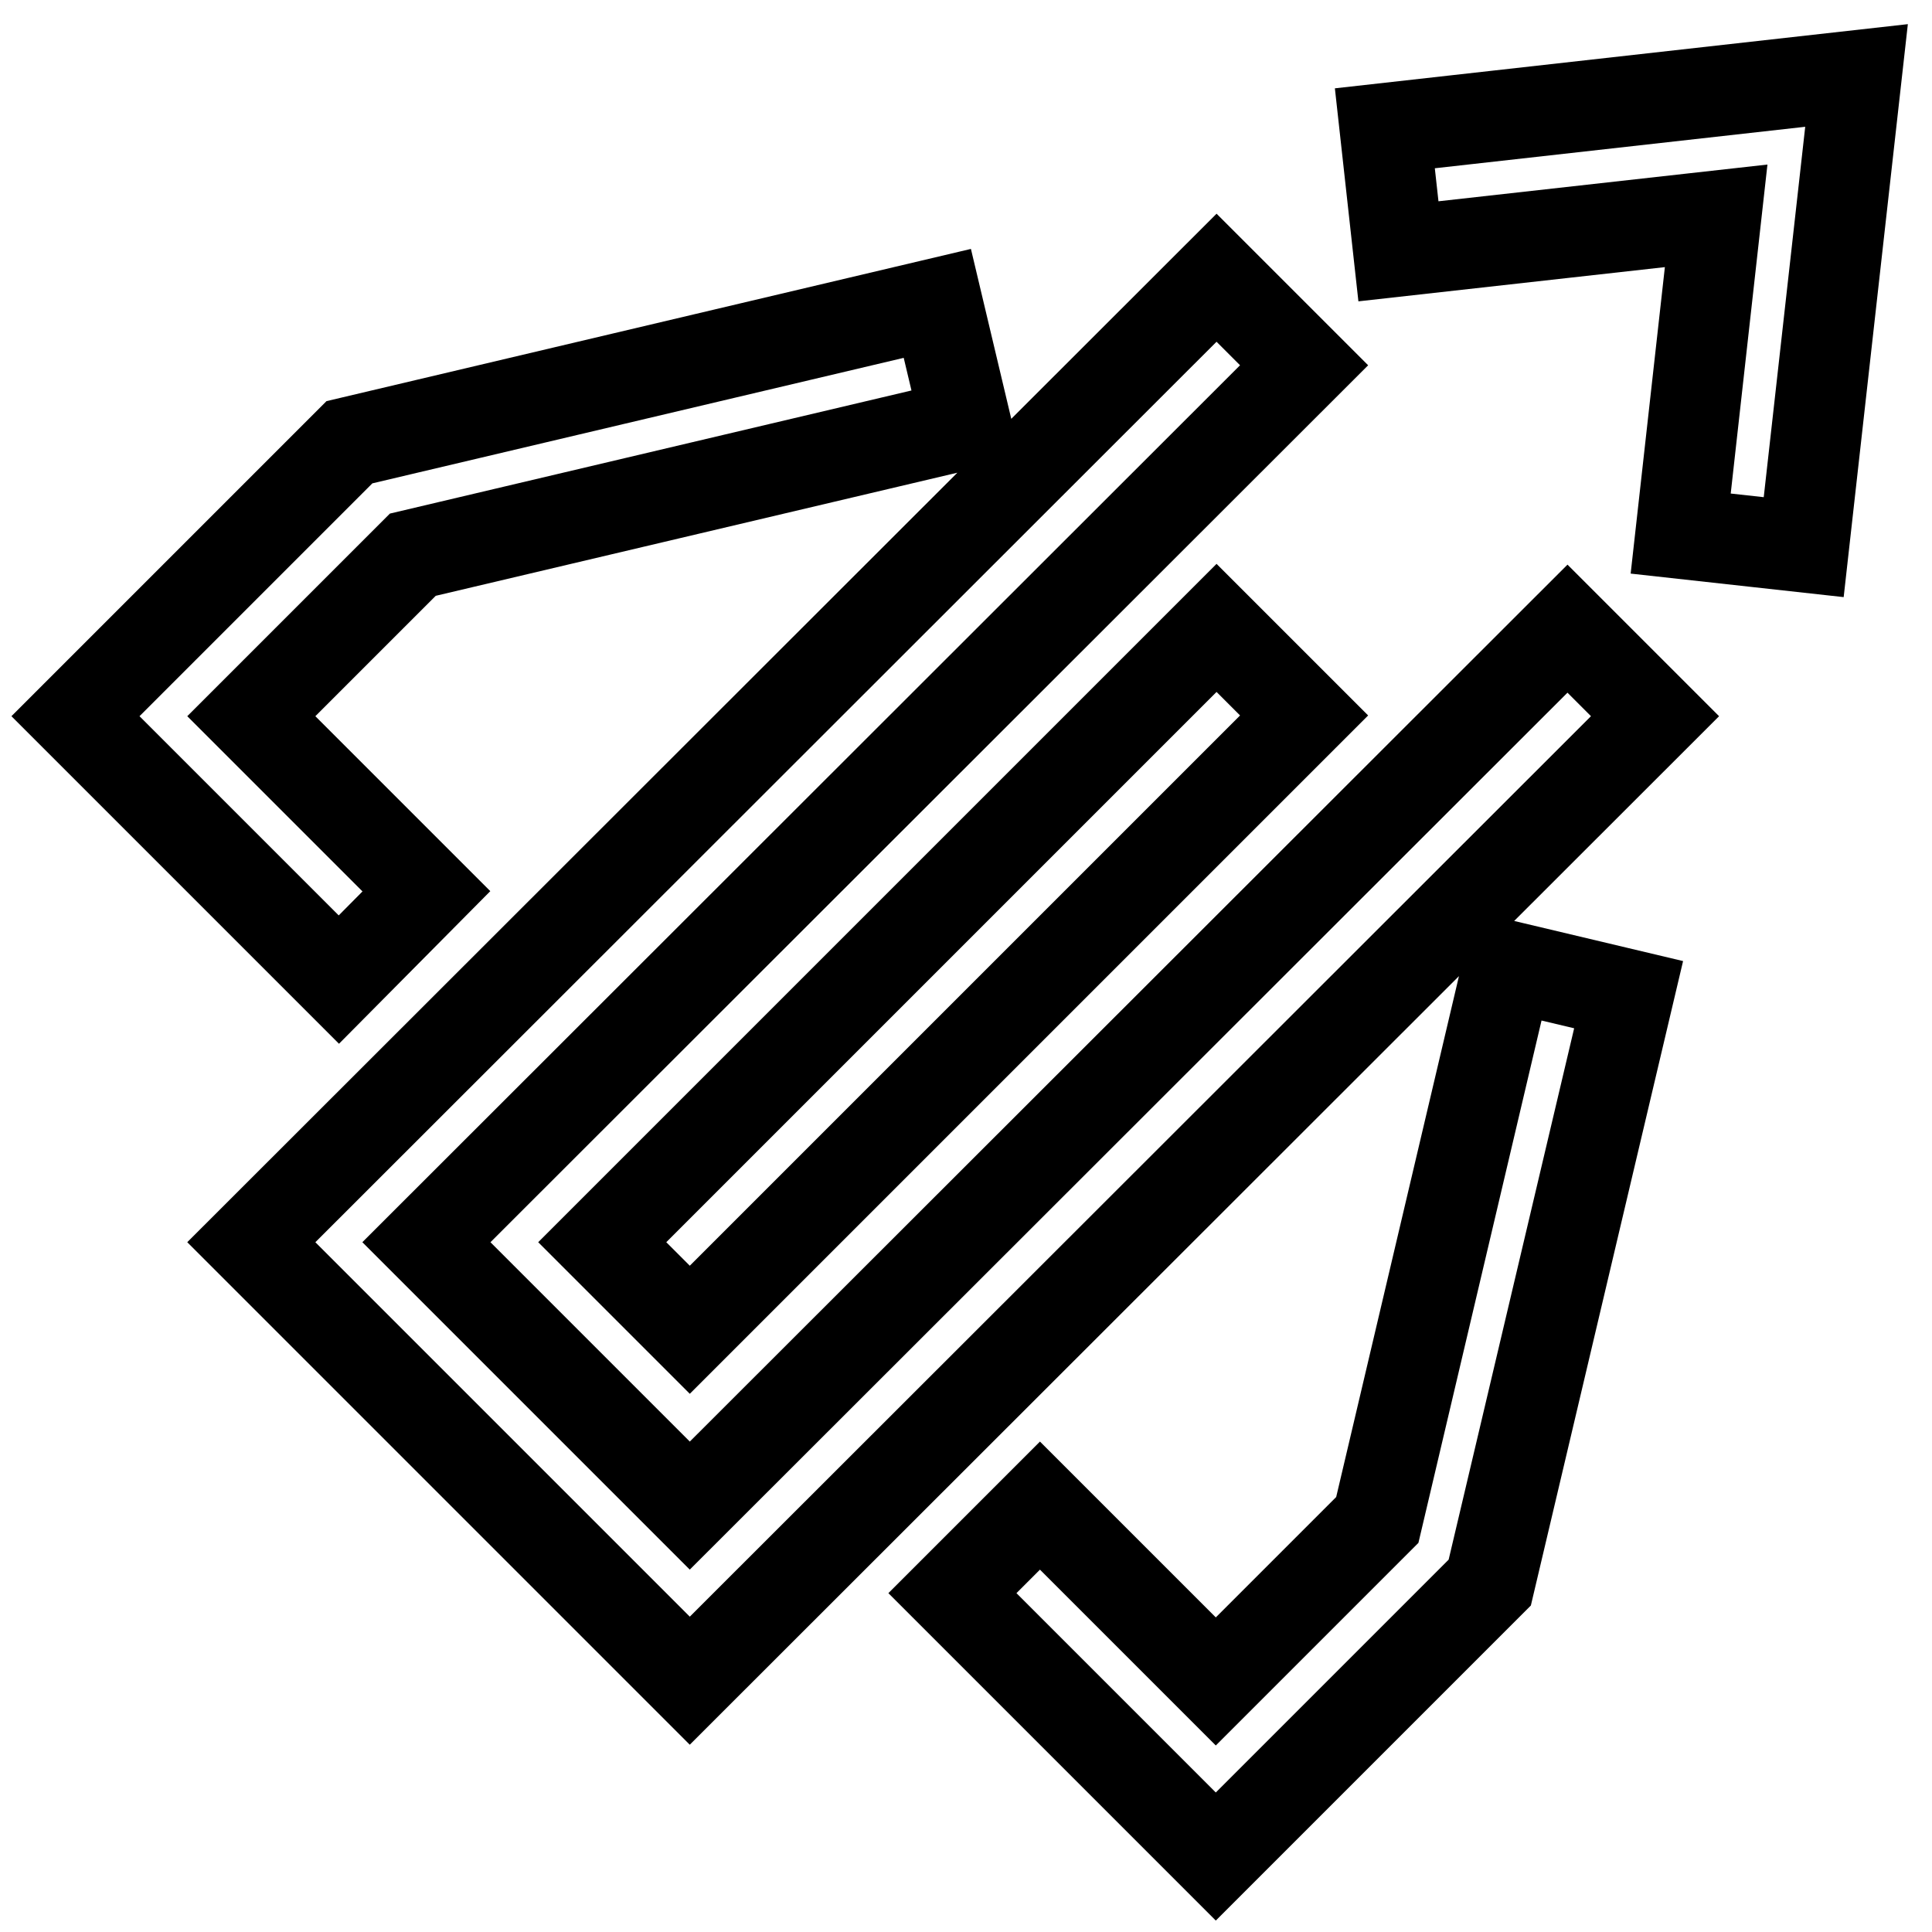 <?xml version="1.0" encoding="utf-8"?>
<!-- Svg Vector Icons : http://www.onlinewebfonts.com/icon -->
<!DOCTYPE svg PUBLIC "-//W3C//DTD SVG 1.1//EN" "http://www.w3.org/Graphics/SVG/1.1/DTD/svg11.dtd">
<svg version="1.1" xmlns="http://www.w3.org/2000/svg" xmlns:xlink="http://www.w3.org/1999/xlink" x="0px" y="0px" viewBox="0 0 256 256" enable-background="new 0 0 256 256" xml:space="preserve">
<g> <path stroke-width="12" fill-opacity="0" stroke="#000000"  d="M91.4,199.5l-34.9-34.9L172.8,48.4l-11.6-11.6L33.3,164.6l58.1,58.1L219.3,94.9l-11.6-11.6L91.4,199.5z  M182.5,201.4l-21.4,21.4l-23.3-23.3l-11.6,11.6l34.9,34.9l36.3-36.3l18.4-77.9l-16-3.8L182.5,201.4z M56.5,118.1L33.3,94.9 l21.4-21.4L128,56.2l-3.8-16L46.3,58.6L10,94.9l34.9,34.9L56.5,118.1z M91.4,176.2l81.4-81.4l-11.6-11.6l-81.4,81.4L91.4,176.2z  M183.5,17l1.8,16.3l42.1-4.7l-4.7,42.1l16.3,1.8l7-62.5L183.5,17z"/></g>
</svg>